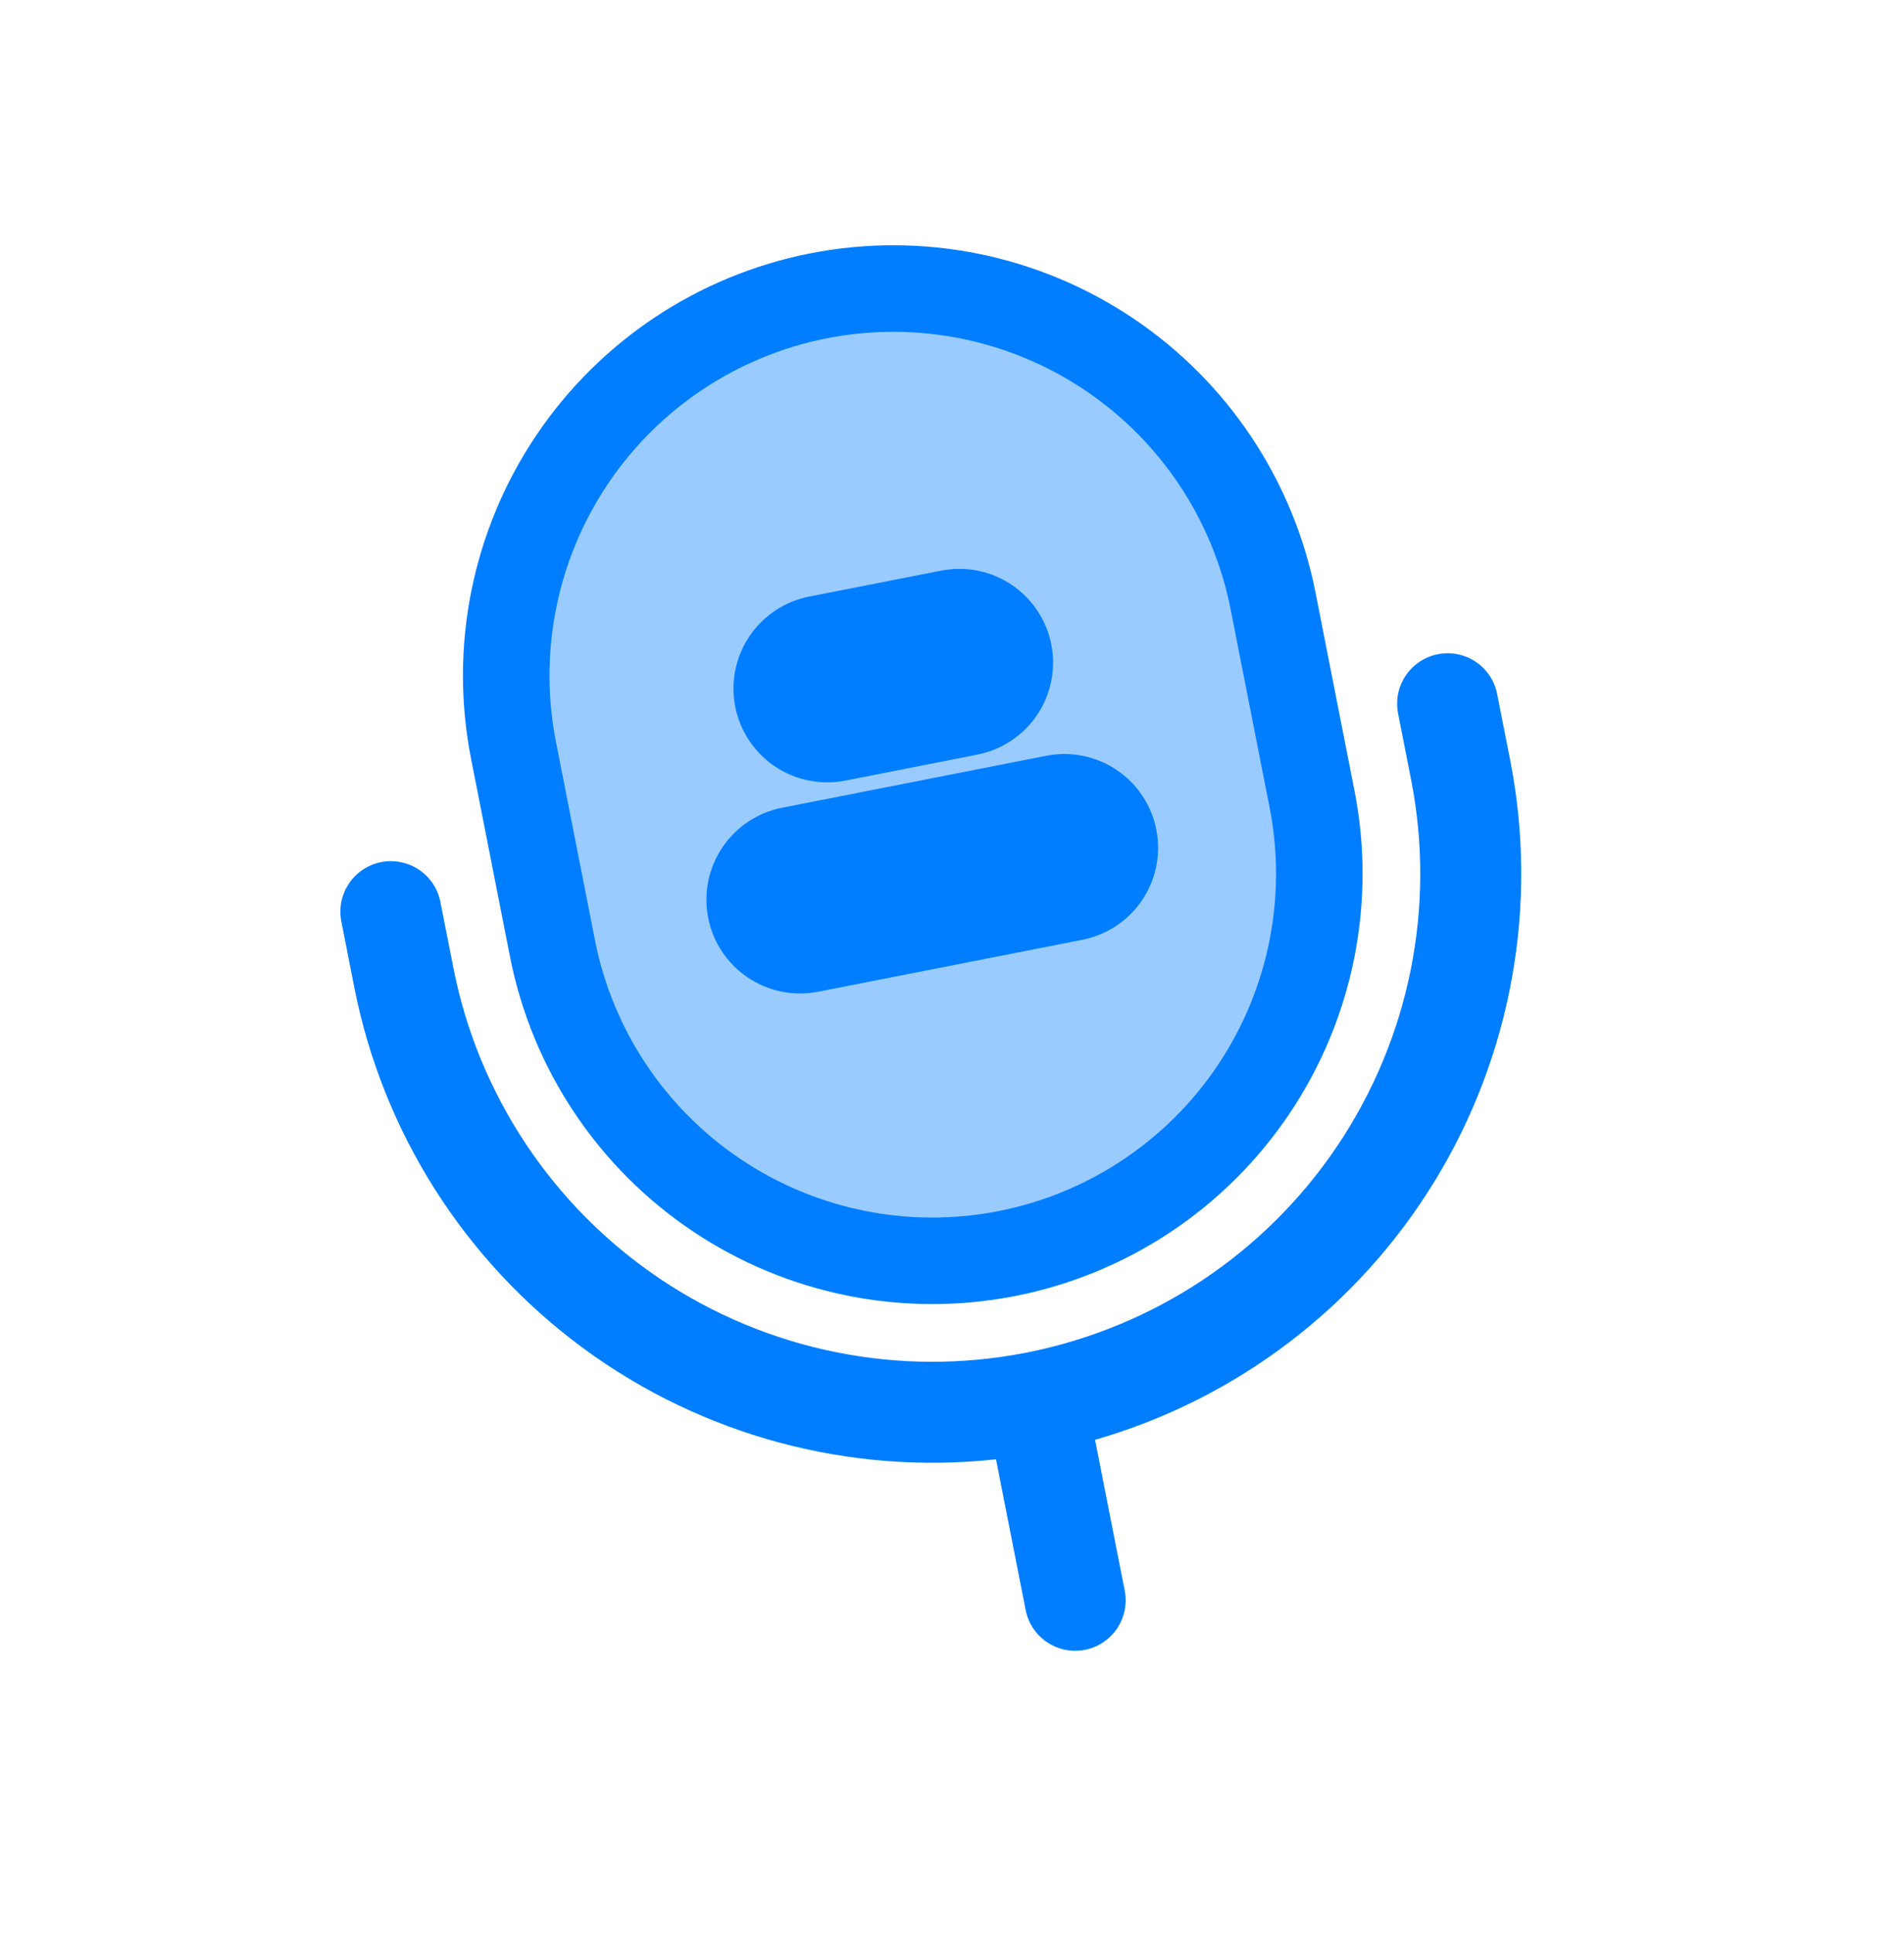 <svg width="66" height="67" viewBox="0 0 66 67" fill="none" xmlns="http://www.w3.org/2000/svg">
<g clip-path="url(#clip0_1795_8336)">
<path fill-rule="evenodd" clip-rule="evenodd" d="M13.211 29.883C13.667 29.794 14.139 29.889 14.524 30.147C14.91 30.406 15.177 30.807 15.266 31.263L15.717 33.552C16.145 35.732 16.999 37.806 18.23 39.656C19.46 41.505 21.043 43.094 22.887 44.333C24.732 45.571 26.802 46.433 28.98 46.871C31.158 47.309 33.401 47.314 35.581 46.885C37.76 46.456 39.834 45.602 41.684 44.372C43.534 43.142 45.123 41.559 46.361 39.714C47.599 37.87 48.462 35.799 48.9 33.621C49.338 31.444 49.342 29.201 48.913 27.021L48.463 24.732C48.373 24.276 48.468 23.804 48.727 23.418C48.986 23.033 49.387 22.766 49.842 22.677C50.298 22.587 50.77 22.682 51.156 22.941C51.541 23.199 51.808 23.6 51.897 24.056L52.348 26.345C53.335 31.361 52.404 36.565 49.74 40.928C47.076 45.29 42.872 48.495 37.959 49.908L38.987 55.133C39.076 55.588 38.981 56.06 38.723 56.446C38.464 56.831 38.063 57.098 37.608 57.188C37.152 57.277 36.68 57.182 36.294 56.923C35.909 56.665 35.642 56.264 35.553 55.808L34.525 50.584C29.443 51.137 24.338 49.764 20.22 46.735C16.102 43.707 13.269 39.244 12.282 34.228L11.832 31.938C11.742 31.483 11.837 31.011 12.096 30.625C12.355 30.24 12.756 29.973 13.211 29.883Z" fill="#017EFF"/>
<path fill-rule="evenodd" clip-rule="evenodd" d="M28.374 10.254C24.883 10.941 21.807 12.986 19.824 15.941C17.841 18.895 17.113 22.517 17.8 26.008L19.151 32.876C19.838 36.368 21.884 39.443 24.838 41.426C27.793 43.41 31.414 44.138 34.905 43.451C38.397 42.764 41.472 40.718 43.455 37.764C45.438 34.809 46.167 31.188 45.48 27.697L44.129 20.828C43.442 17.337 41.396 14.261 38.441 12.278C35.487 10.295 31.866 9.567 28.374 10.254ZM37.232 31.103C37.688 31.013 38.089 30.746 38.347 30.361C38.606 29.976 38.701 29.503 38.611 29.048C38.522 28.592 38.255 28.191 37.87 27.933C37.484 27.674 37.012 27.579 36.557 27.669L27.399 29.47C26.943 29.56 26.542 29.827 26.284 30.212C26.025 30.597 25.93 31.07 26.02 31.525C26.109 31.98 26.376 32.382 26.761 32.64C27.147 32.899 27.619 32.994 28.074 32.904L37.232 31.103ZM34.971 22.63C35.06 23.085 34.965 23.558 34.707 23.943C34.448 24.328 34.047 24.595 33.592 24.685L29.013 25.586C28.557 25.675 28.085 25.58 27.7 25.322C27.314 25.063 27.047 24.662 26.958 24.206C26.868 23.751 26.963 23.279 27.222 22.893C27.48 22.508 27.882 22.241 28.337 22.151L32.916 21.251C33.371 21.161 33.844 21.256 34.229 21.515C34.614 21.773 34.881 22.174 34.971 22.63Z" fill="#99CBFF" stroke="#017EFF" stroke-width="3"/>
<path d="M37.232 31.103C37.687 31.013 38.088 30.746 38.347 30.361C38.606 29.976 38.701 29.503 38.611 29.048C38.522 28.593 38.255 28.191 37.869 27.933C37.484 27.674 37.012 27.579 36.556 27.669L27.398 29.47C26.943 29.56 26.542 29.827 26.283 30.212C26.025 30.598 25.93 31.07 26.019 31.525C26.109 31.981 26.376 32.382 26.761 32.641C27.146 32.899 27.619 32.994 28.074 32.904L37.232 31.103ZM33.591 24.685C34.047 24.595 34.448 24.328 34.706 23.943C34.965 23.558 35.06 23.085 34.97 22.63C34.881 22.175 34.614 21.773 34.229 21.515C33.843 21.256 33.371 21.161 32.916 21.251L28.337 22.152C27.881 22.241 27.48 22.508 27.221 22.893C26.963 23.279 26.868 23.751 26.957 24.206C27.047 24.662 27.314 25.063 27.699 25.322C28.084 25.58 28.557 25.675 29.012 25.586L33.591 24.685Z" fill="#017EFF"/>
</g>
<defs>
<clipPath id="clip0_1795_8336">
<rect width="56" height="56" fill="white" transform="translate(0 11.08) rotate(-11.13)"/>
</clipPath>
</defs>
</svg>
